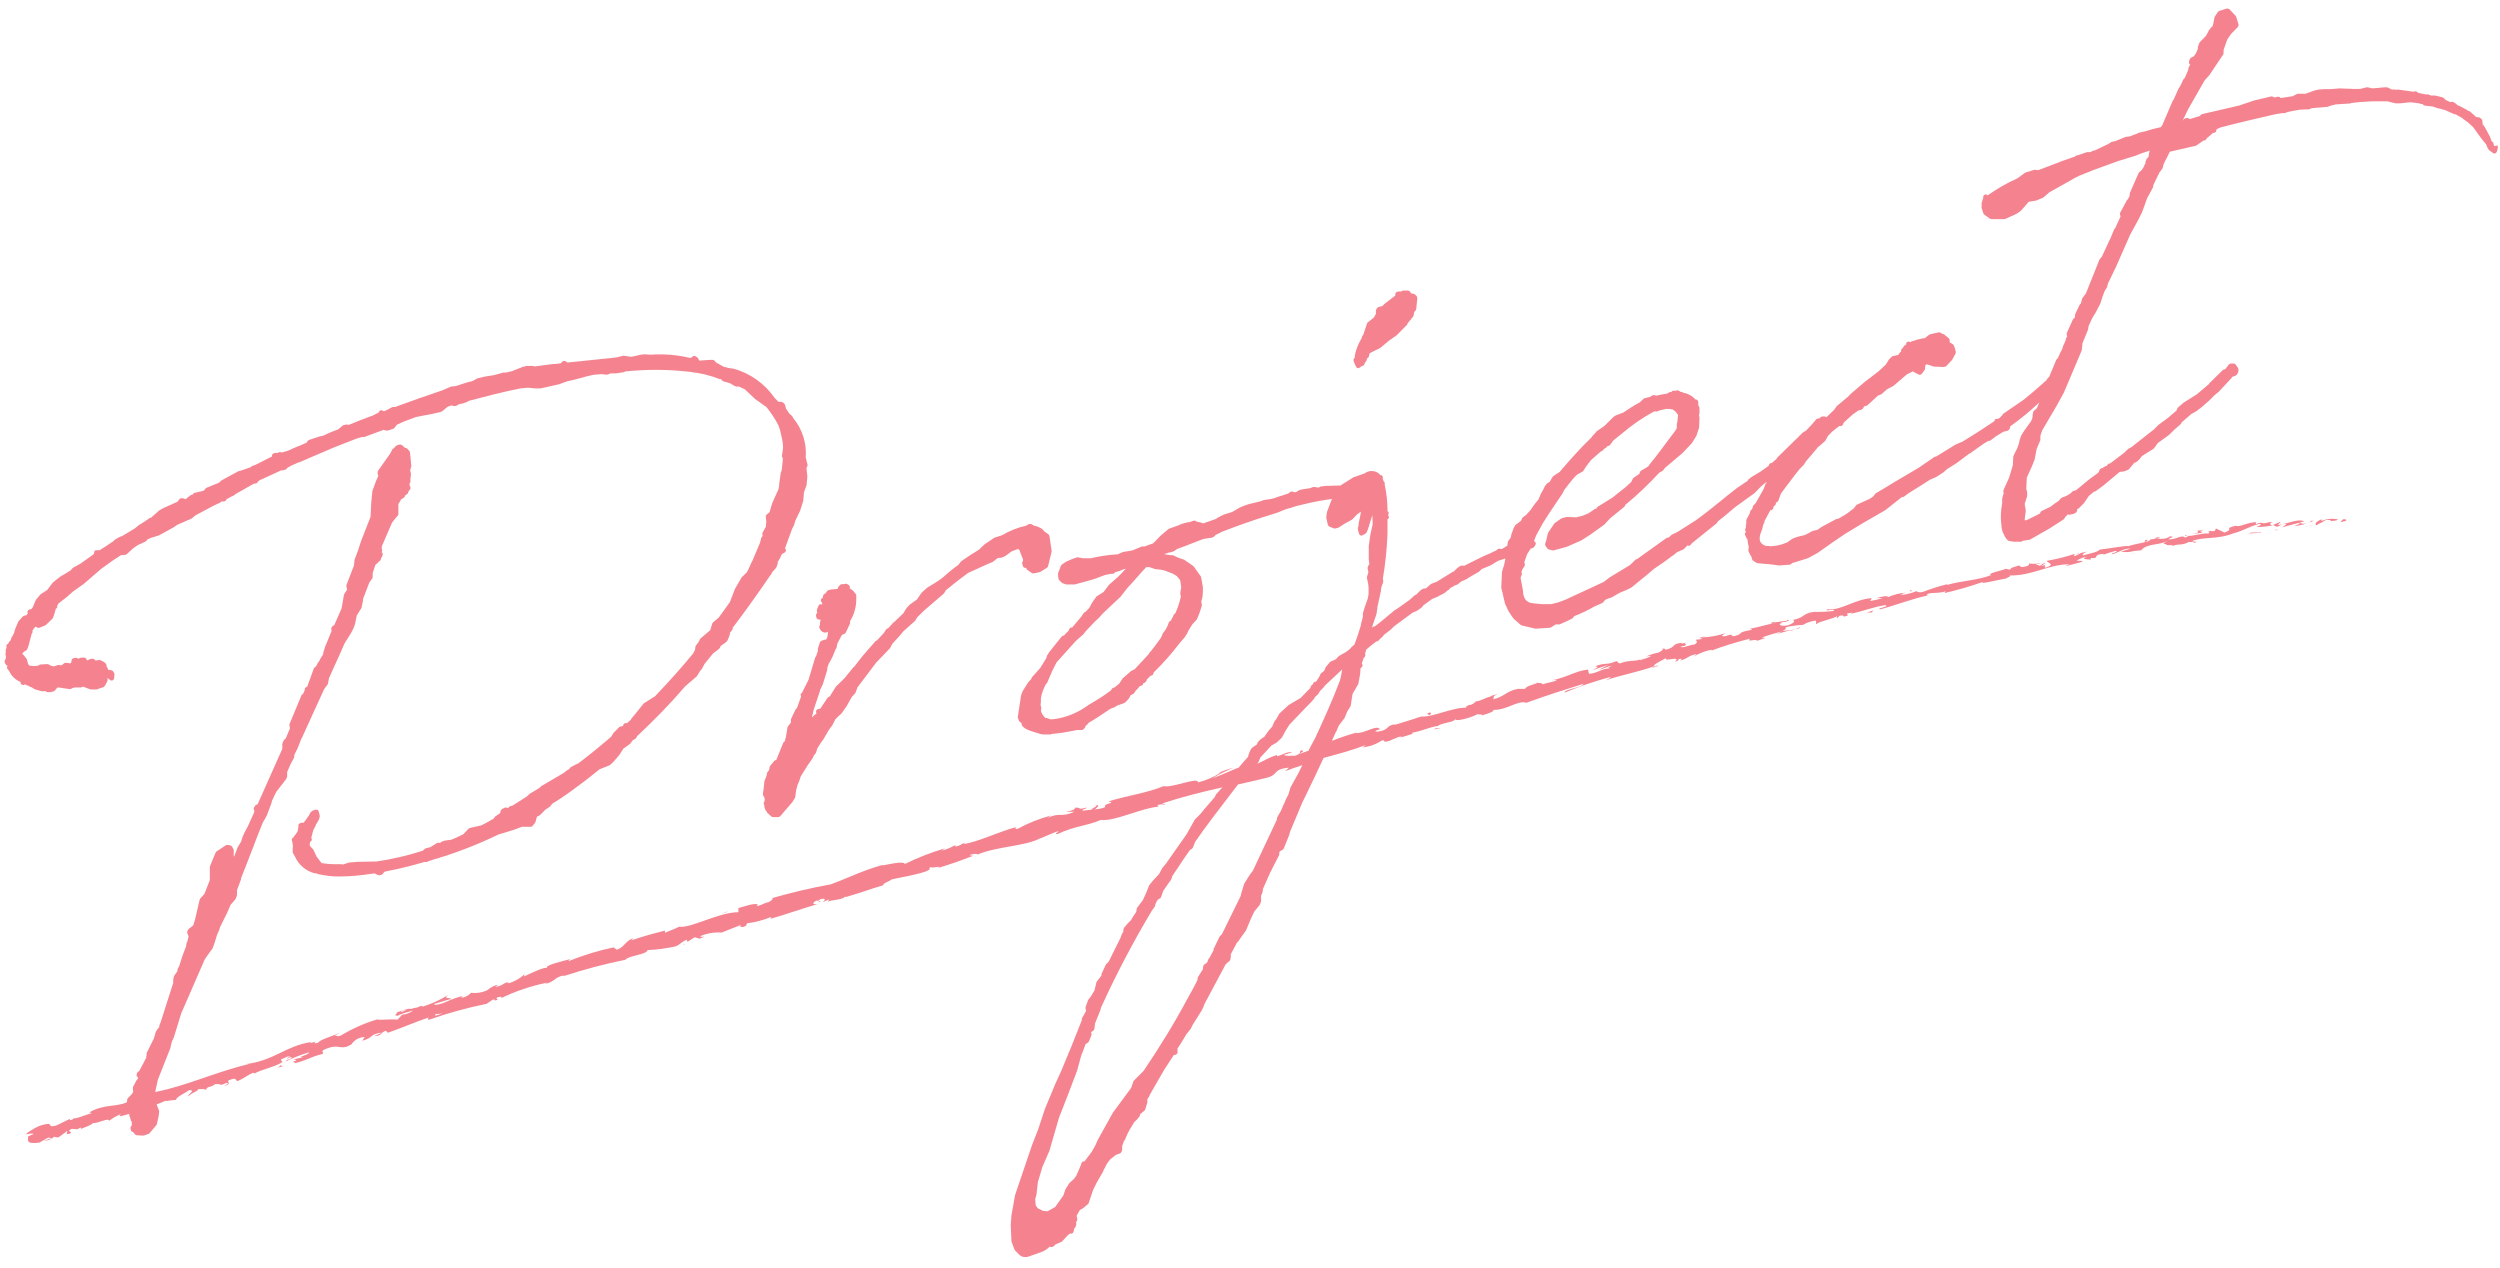 <?xml version="1.0" encoding="UTF-8"?><svg id="b" xmlns="http://www.w3.org/2000/svg" viewBox="0 0 140 71" width="140" height="71"><g id="c"><rect width="140" height="71" style="fill:none;"/><path id="d" d="M1.43,38.36l.19.05s.02.03.04.04c.02.02.05.03.08.02l.18.11s.02.01.03.02l.39.11s.04,0,.07,0h.06s.01-.01.01-.01h.06s.07.06.11.06h.19s.15-.04.15-.04c.03,0,.06-.02.08-.05l.12-.14.02-.03h0s.06.01.09,0l.59.09s.05,0,.08-.01l.12-.06.1-.02h.35s.07-.03.11-.05l.39.15s.04.01.06.01h.32s.03-.01.04-.02l.33-.11s.06-.04.08-.07l.14-.26s.03-.1,0-.14l-.03-.04.13.06.03.03c.05.06.14.07.2.02.03-.02.05-.06.05-.1l.02-.2s0-.06-.02-.09l-.05-.09s-.05-.06-.09-.06l-.14-.03s-.04,0-.06,0c0-.03,0-.06-.02-.08l-.07-.13c.01-.05,0-.11-.04-.14l-.08-.08s-.02-.02-.04-.02l-.18-.09s-.06-.02-.09-.01l-.07.02h-.13s-.05-.06-.05-.06c-.05-.04-.12-.05-.17-.02h0s-.05,0-.07.01l-.12.06h-.07s0-.03,0-.03c-.01-.07-.07-.12-.14-.11h-.16s-.03,0-.05.01l-.12.05h0s-.09-.07-.14-.06l-.12.03c-.05.01-.09.05-.11.11l-.03.15h0s-.04.02-.06.03h0l-.17-.03s-.04,0-.06,0h-.06s-.04.03-.06.04l-.11.09s-.01,0-.02.01l-.12-.02s-.05,0-.07,0l-.24.08h-.02s-.04-.03-.06-.03h-.07s-.09-.06-.09-.06c-.01,0-.03-.01-.04-.02l-.07-.02s-.03,0-.04,0l-.35.02s-.04,0-.06.02l-.09.05-.2.02-.2-.02s-.05,0-.07,0l-.08-.1-.06-.24s-.01-.04-.03-.06l-.18-.22s-.04-.03-.06-.04l.09-.12.11-.06.05-.04s.04-.05.05-.08l.02-.06s.01-.03.02-.04l.19-.72s.05-.06.05-.1v-.1h0l.16-.21.12.06s.08.02.12,0l.33-.14s.03-.02.04-.03l.35-.34s.03-.03.03-.05l.1-.3.05-.19c.06-.03.1-.1.08-.16v-.02s.09-.14.09-.14l.45-.35.34-.3.63-.45.96-.83.67-.48.43-.28.24-.02s.06-.02.09-.04l.36-.33.26-.18.44-.2s.07-.06.08-.1l.18-.09.48-.15.82-.45.2-.14.8-.35s.02-.01.03-.02l.19-.16,1.07-.57.29-.13s.02-.01.03-.02l.07-.06h.15c.06-.01.12-.06.13-.12l.25-.14.15-.07s.02-.01.03-.02l.09-.07,1.02-.58h.06c.05,0,.11-.02.14-.07l.03-.05.09-.07,1.2-.55s.05,0,.08,0l.15-.04s.06-.02.08-.05l.07-.08c.05-.01.1-.03.14-.07l.43-.2s.05-.01.06-.01l1.96-.84,1.23-.48.32-.1h.03s.08.01.11,0l1.08-.4.14.04s.07.01.1,0l.3-.1s.05-.02.06-.04l.11-.14.02-.04.39-.18.7-.26.94-.18.46-.11s.04-.01.06-.03l.3-.25s.07-.03.11-.04c.04-.02.08-.03.11-.04l.14.04s.08,0,.12-.01l.15-.09.27-.06.21-.08s.03-.01.04-.02l.03-.03c.95-.25,1.93-.51,2.9-.7l.42-.04.41.04h.3l1.03-.23.46-.17.41-.09.7-.19.35-.08.45-.04.3.03s.05,0,.07-.01l.15-.06h.28l.47-.07s.05-.02.06-.04c1.17-.12,2.36-.12,3.53.01l.26.03h0s.04.02.06.02l.19.02c.3.05.59.12.87.21l.39.14s.05.01.08,0l.04.06s.05.05.08.06l.38.11.25.15.11.04s.03,0,.05,0h.1l.32.15.57.54.59.42h.02c.28.34.52.7.71,1.08.06.16.11.33.14.49l.06.28c.03.15.05.3.05.46l-.06.44s0,.06.01.09l.04.08-.06.62-.06.19-.09.62s0,.03,0,.05v.05s-.04.19-.04.19l-.35.78-.15.51-.15.11s-.06.08-.06.13l.03.26-.02.3-.19.34s-.02.07-.01.1l.02.08-.06.07s-.03.04-.03.06l-.06.25-.43,1.02-.05.09c-.03.06-.05.12-.08.18-.06.13-.12.27-.18.37l-.29.28-.38.66-.28.73-.62.86-.31.26s-.04.04-.05.07l-.12.38-.54.46s-.03.03-.04.05l-.05.12-.17.23s-.03.05-.03.07l-.02.17-.11.21c-.6.73-1.28,1.5-2.15,2.41-.01,0-.02,0-.03.01l-.57.36s-.02.02-.03.03l-.48.6-.2.24s-.02.04-.02.05l-.22.2s-.08-.02-.12,0c-.04.02-.08.05-.09.1v.05s-.17.04-.17.04c-.03,0-.05.02-.07.04l-.31.32-.13.21c-.74.63-1.33,1.11-1.87,1.51h-.03s-.02.02-.04.02l-.32.17s-.04.03-.05.05l-.03.05-.16.1-.15.12-1.26.74s-.02.02-.03.03l-.07.07-.55.33-.16.15-.83.53h0c-.06-.01-.12.01-.16.06l-.08.07h0s-.01-.01-.02-.02c-.03-.02-.07-.03-.11-.02-.02,0-.04.01-.06.02l-.12.06s-.06.04-.07.08l-.04.11s0,.03,0,.04l-.2.14-.08.05s-.06.06-.07.11l-.07.04c-.22.13-.43.25-.64.35l-.62.14s-.06.02-.09.04l-.29.31-.12.06c-.2.1-.39.19-.55.25l-.35.05s-.02,0-.03,0l-.18.07s-.04.02-.05.04l-.02.02h-.06s-.08-.02-.11,0l-.38.24-.25.06s-.05.02-.07.04l-.07.07-.04.03c-.84.27-1.7.47-2.57.6l-1.08.02-.48.04-.33.11-.17-.02c-.34.01-.69,0-1.03-.06l-.27-.34-.18-.38s-.01-.02-.02-.04l-.16-.17-.04-.09.02-.16.03-.02c.07-.04.09-.13.05-.2,0,0,0-.01-.01-.02l.11-.42.14-.27.03-.08.14-.23s.04-.09.04-.15c.02-.03.02-.07.01-.1l-.05-.21c-.02-.08-.09-.13-.17-.11,0,0,0,0,0,0l-.12.03s-.04.01-.06.03l-.11.09s-.03.04-.04.06l-.03.08c-.1.15-.2.3-.32.44h-.12s-.06.02-.06.02c-.08.02-.13.1-.11.17,0,0,0,0,0,0v.06s-.04.22-.04.22l-.11.18-.1.11-.02.04s0,.02-.01.03c-.03.01-.05.03-.07.05-.03.05-.03.12.01.17h0v.05s0,.06.02.09v.02s0,.04.01.06v.06s-.01.1-.01.1c0,.01,0,.03,0,.04v.19s.02.05.03.07l.09.15c.2.47.61.82,1.1.95.02,0,.04,0,.07,0l.15.05c.39.09.8.14,1.2.13.59,0,1.18-.06,1.77-.15l.18-.02.18.09s.07.02.1.01l.09-.02s.06-.03.08-.05l.09-.12.16-.04c.81-.15,1.53-.35,2.08-.51h.07s.05,0,.08,0l.08-.05c.1-.02.19-.05.29-.09.06-.02.12-.04.18-.05,1.18-.36,2.34-.81,3.45-1.35l.89-.27.42-.16h.49s.09-.01.11-.05l.13-.16s.02-.03.03-.05l.09-.31.11-.05s.03-.02.05-.03l.32-.32.23-.15s.02-.02.03-.03l.11-.14c.68-.41,1.3-.88,1.96-1.38l.69-.55.57-.23s.03-.02.04-.03l.2-.19.32-.38.2-.32.37-.27s.03-.02.04-.04l.13-.18h.01s.03,0,.04-.02l.09-.05s.05-.04.06-.07l.03-.07c.95-.89,1.86-1.82,2.71-2.81l.63-.54s.02-.02.03-.04l.17-.28.08-.08s.02-.02.02-.03l.14-.27.47-.58.35-.27s.03-.03.04-.05l.05-.11.27-.19.08-.08s.02-.03.03-.04l.11-.27.04-.18.11-.13s.03-.05.03-.07v-.06c.66-.86,1.32-1.79,2.09-2.91.05-.05.09-.11.11-.17,0-.02.02-.04.03-.05l.18-.2s.02-.03.03-.04l.08-.21s0-.02,0-.04v-.07c.1-.13.17-.28.23-.43l.16-.09c.07-.04.09-.13.05-.2,0,0,0,0,0,0l-.03-.04.39-1.07.12-.24.06-.22.27-.56.18-.56.04-.48.15-.41s0-.02,0-.04l.04-.43-.05-.49.04-.07s.03-.07.02-.11l-.1-.4c.06-.8-.19-1.6-.71-2.22,0-.03-.02-.05-.03-.07l-.02-.02s-.02-.02-.03-.04l-.11-.09-.21-.3-.04-.19s-.02-.05-.04-.07l-.08-.08s-.07-.04-.11-.04h-.15c-.07-.07-.14-.15-.22-.23-.55-.79-1.35-1.36-2.27-1.62-.19-.02-.38-.06-.57-.11l-.44-.25-.07-.09s-.07-.05-.11-.05h-.14l-.58.04h-.03s-.08-.14-.08-.14c-.01-.02-.03-.04-.05-.05l-.08-.05c-.07-.04-.16-.02-.2.05,0,0,0,0,0,0l-.02.02-.1.02c-.71-.17-1.45-.23-2.18-.18h-.04s-.3-.02-.3-.02l-.22.02-.49.11s-.04,0-.07,0c-.02,0-.04,0-.06,0l-.32-.05s-.04,0-.05,0l-.41.1-2.71.28-.11-.07c-.06-.04-.14-.03-.19.03l-.07.08c-.17.03-.34.05-.51.05l-.97.13-.07-.03s-.03,0-.05,0h-.32s-.24.06-.24.06l-.57.23-.34.08h-.16s-.06.01-.09.03l-.45.12-.51.08-.37.09s-.03,0-.04.01l-.27.15c-.31.07-.64.18-.93.28l-.22.02s-.03,0-.05.01l-.49.21c-.85.29-1.73.59-2.64.93h-.07s-.06,0-.09.01l-.32.17s-.1.05-.15.06l-.03-.02s-.07-.04-.11-.04c-.04,0-.08.02-.1.05l-.09.12h-.04s-.03.02-.04.02l-.21.11c-.45.16-.91.34-1.34.52l-.09-.02s-.08,0-.11.02h-.02s-.09.01-.12.04l-.25.21c-.28.1-.55.21-.82.35l-.23.05-.6.2s-.07.05-.09.09l-.02.05c-.16.08-.32.14-.47.2-.19.08-.38.16-.54.24l-.38.12-.06-.02s-.09-.01-.13.01l-.07.04s-.07-.02-.1-.01l-.09.02c-.06.01-.11.07-.11.14v.04l-.97.49-.09.02s-.04.02-.06.03l-.09.07-.53.18-.15.04-.94.51s-.02.02-.03.03l-.07.07-.03.02s-.1.06-.16.07l-.56.23s-.05.03-.07.06l-.04.07s-.04.02-.06.03c-.02,0-.04.02-.06.02l-.43.1s-.08.04-.1.09l-.07.02s-.04.01-.06.03l-.28.22s-.04-.03-.07-.04l-.07-.02s-.04,0-.07,0h-.06s-.06.04-.08.07l-.1.13-.74.33-.26.14-.42.37-.05.05h-.03s-.05.01-.07.03l-.27.19-.34.21s-.04.03-.05.05l-.17.13-.71.43s-.06,0-.09.02l-.29.16s-.04.03-.05.05l-.02.03s-.04.02-.05.04c-.02,0-.04.02-.06.03l-.17.12s-.07.03-.09.06l-.42.27h-.15s-.08,0-.11.02c-.03.02-.05.06-.05.1v.06s-.05.06-.05.06l-.71.51-.4.22s-.03.02-.04.03l-.14.15-.54.32-.25.19-.19.16-.31.41-.37.24s-.02.02-.03.03l-.23.28s-.02.02-.02.04l-.16.38-.08.1-.1.02c-.08.02-.13.1-.11.17,0,.01,0,.03.02.04h0l-.08.11-.13.03s-.05.02-.07.04l-.23.25s-.02.03-.03.04l-.21.51s0,.04,0,.06l-.11.24s-.05.05-.06.08l-.04.14-.02.03s-.06.04-.07.08l-.06.1h0s-.03.01-.04.02c-.05.04-.07.1-.05.16,0,.01,0,.02.01.03l-.05.13s0,.06,0,.08v.05s-.01.07-.01.07c-.01.03-.01.06,0,.08l.02.09v.04s-.01.05,0,.07l-.06.1s-.03.11,0,.15l.09.15H.43c-.05.07-.05.15,0,.21l.08.09c.12.28.35.5.64.62v.03c0,.08.07.14.15.14.02,0,.04,0,.05-.01l.09-.04Z" style="fill:#f4838f;"/><path id="e" d="M44.85,38.83s-.02.07-.01.1l.02.08-.23.64-.06.06s-.02.02-.03.04l-.24.51s-.01.03-.01.05v.16s-.16.2-.16.2c-.01.02-.02.04-.03.06l-.08.49-.07.29-.03.02s-.05.04-.06.07l-.38.94-.03.03h-.02s-.06.02-.08.05l-.23.28s-.04.08-.03.12v.02l-.04.11-.08.1s-.04.08-.03.12v.03s-.14.37-.14.37c0,.01,0,.03,0,.04l-.04.39-.04.24s0,.06.01.09l.06.12s.02.03.03.04v.17l-.03.04s-.03.07-.02.11l.03.09c0,.14.05.27.15.37,0,.03.02.05.04.07l.2.18s.06.04.1.04h.29s.08-.02.11-.05l.68-.79.14-.23s.02-.03.02-.05l.06-.42.08-.29.09-.2.08-.25.4-.64.26-.37.08-.17.09-.11s.02-.03.03-.05l.07-.23.22-.35.11-.14.32-.55.2-.27s.02-.03.02-.05l.14-.27.2-.2.11-.09s.02-.02.03-.03l.3-.43.28-.5.18-.2s.02-.03.03-.04l.11-.3,1.05-1.39.76-.79s.02-.02.02-.03l.13-.24.38-.41.22-.27.64-.57s.02-.02.03-.03l.12-.2.39-.38,1.08-.93s.02-.02.03-.03l.1-.17.15-.12c.16-.13.6-.49,1.1-.85l1.17-.53.18-.07s.02-.01.03-.02l.27-.21.21-.02s.03,0,.04-.01l.17-.08.37-.27.35-.13.07.05.21.54v.07s-.06.09-.05.14l.04.15c.01.05.06.1.11.11.03,0,.05,0,.08,0v.04s.04.06.07.08l.24.17s.08.03.12.02l.34-.08s.03,0,.04-.02l.34-.21s.06-.05.07-.09l.2-.82s0-.04,0-.05l-.12-.82s-.03-.08-.06-.1l-.24-.17c-.03-.06-.08-.11-.13-.14-.14-.09-.29-.15-.45-.18l-.13-.08s-.1-.03-.15,0l-.15.09c-.48.1-.94.29-1.36.54l-.39.12s-.03.01-.04.02l-.52.35-.25.23-.06.07-.5.31-.5.34s-.02.02-.03.03l-.14.18c-.31.22-.6.46-.89.72l-.24.18-.62.38-.32.29-.25.37-.42.3-.17.19-.17.28-.5.48s-.06.03-.08.06l-.25.28-.09.05s-.04.03-.06.05l-.1.17-.4.43s-.06.02-.08.04l-.73.84-.46.59s-.05.03-.07.06l-.46.57-.5.49-.35.56h-.03s-.07.04-.09.07l-.4.6-.13.03c-.06.01-.1.06-.11.12,0,.04,0,.09.03.12l-.04.03s-.02.02-.03.03c-.01,0-.03.01-.04.02l-.15.15.09-.42.35-1.04.02-.1.14-.28.25-.8.02-.18.08-.22h0s.04-.04.05-.07c.11-.19.2-.39.28-.6l.04-.11s.06-.06.06-.1l.04-.22.26-.49.13-.05s.06-.04.08-.07l.24-.51s.02-.09,0-.13c.25-.4.37-.87.35-1.34v-.08c.01-.05-.01-.11-.06-.14h0c-.07-.12-.18-.22-.31-.28.03-.07.01-.15-.05-.19l-.08-.05s-.07-.03-.11-.02l-.06.02h-.13s-.09.02-.11.05l-.1.12s-.04.06-.03.1l-.37.03-.15.04s-.07.03-.09.07l-.06.1h0s-.04.01-.06.03l-.05.04s-.06.09-.05.14v.04s-.03.02-.03.02c-.06.03-.09.08-.08.15,0,.04.03.08.06.1,0,.01,0,.02,0,.03l.02.08h-.04c-.07-.04-.15,0-.18.08l-.08.21s-.01.08,0,.12l.02.04h0s-.05.08-.05.08c-.02.03-.03.07-.02.11l.02.09c.01.06.06.1.12.11l.12.02-.04.14v.1s-.01.03,0,.04h0l-.02.03s-.03.07-.02.11c.03.14.13.26.28.29.07.01.14,0,.2-.05v.11s-.03.21-.03.21l-.07.13s-.06,0-.09,0l-.18.07s-.07.05-.08.09l-.11.35s0,.05,0,.08v.05s-.1.29-.1.29l-.05.08s-.02.04-.02.06l-.35,1.17-.38.76Z" style="fill:#f4838f;"/><path id="f" d="M75.81,20.25l.13.29s.06.08.11.08h.02s.07-.02.1-.05l.05-.05.08-.02s.08-.05.1-.09l.03-.08.1-.15s.02-.05.02-.07v-.04l.04-.02s.07-.05.07-.1l.04-.17.6-.3.48-.4.44-.31.58-.59s.03-.05.03-.08l.3-.36s.03-.04.03-.07l.04-.2.08-.09s.03-.05.03-.08l.06-.6s-.01-.09-.04-.12l-.08-.08s-.04-.03-.07-.04l-.14-.03h-.02l-.05-.09s-.07-.07-.12-.07h-.26s-.05,0-.07.02l-.08.04s-.06-.02-.1-.01l-.09.02c-.08.02-.12.09-.11.17v.04s-.6.46-.6.46l-.13.13-.2.05s-.07.03-.09.06l-.05.08s-.02.06-.02.09v.16s-.02.04-.02.04c-.01.01-.02.03-.03.04l-.05.11-.36.29s-.04.04-.04.07l-.15.45s-.02.06-.03.09c0,.02,0,.04-.09.17,0,.01-.01.03-.02.04v.05c-.19.3-.32.63-.39.97,0,.04,0,.09,0,.13-.07.04-.09.12-.06.19" style="fill:#f4838f;"/><path id="g" d="M139.66,8.18c0-.06-.01-.11-.03-.16,0-.04-.03-.07-.07-.09l-.03-.02-.09-.25-.29-.54-.12-.16-.02-.21s-.03-.08-.07-.11l-.07-.05s-.04-.02-.06-.02l-.16-.02h0s-.02-.03-.03-.04l-.29-.26s-.05-.03-.08-.04h-.04s-.03-.04-.05-.05c-.06-.03-.12-.06-.19-.1-.12-.07-.24-.13-.37-.18l-.02-.03s-.02-.02-.03-.03l-.15-.1s-.07-.03-.11-.02l-.07.02-.26-.12-.11-.11s-.04-.03-.07-.04l-.41-.1s-.03,0-.04,0h-.19s-.16-.06-.16-.06c-.03-.01-.06-.01-.08,0h-.03s-.42-.08-.42-.08c-.01-.01-.03-.02-.05-.03h-.01s-.06-.06-.1-.07c-.04,0-.08,0-.11.03h0l-.78-.11h-.01s-.11-.04-.15,0c-.1-.02-.2-.02-.31-.02l-.19-.1s-.04-.02-.06-.02h-.15l-.68.06-.25-.06s-.04,0-.07,0l-.37.09h-.34s-.82-.03-.82-.03l-.46.04h-.41s-.3.03-.3.03l-.23.05-.49.18h-.43s-.04.01-.06.02l-.24.12-.67.1c-.03-.06-.1-.09-.16-.07l-.19.04-.06-.04s-.07-.03-.11-.02l-.94.22-.86.29-2.07.48c-.05.01-.09.05-.11.1l-.58.18-.06-.04s-.07-.03-.11-.02l-.09.02s-.06.02-.08.05l-.07.09.33-.68.91-1.59.27-.3.77-1.15s.03-.06.02-.09v-.16s.21-.6.21-.6l.22-.31.37-.38s.05-.09.04-.14l-.13-.42s-.02-.04-.03-.06l-.35-.37s-.1-.06-.15-.04l-.42.13s-.06.03-.08.06l-.17.26s-.02.03-.02.05l-.07.36h0s-.02.05-.02.05c-.01.03-.02.06-.02.09l-.03.02s-.02.02-.04.03l-.12.15-.17.32-.35.36s-.02.03-.03.05l-.08.21s0,.02,0,.04v.08s-.09.21-.09.21l-.13.2h0s-.03.02-.04.02l-.12.06s-.06.04-.07.08l-.04.11s-.01.06,0,.08v.06s.04.05.06.06l-.08.14s-.03.07-.02.11v.02l-.2.47-.06.06s-.02.02-.03.04l-.14.31-.13.21-.25.56-.08.13-.56,1.31-.09.14-.43.1h-.01l-.42.13-.4.09s-.06.03-.08.05c-.14.04-.27.09-.4.15l-.2.02s-.04,0-.06.02l-.55.22-.19.04s-.03.01-.05.02l-.15.1-.73.35-.15.04s-.06.03-.08.05l-.1.02h-.08s-.04,0-.06,0l-.53.18h-.06s-.07.04-.09.07l-.78.27s-.04.02-.06.03l-1.21.46-.17-.02s-.04,0-.05,0l-.49.15s-.03.01-.04.02l-.42.31c-.59.26-1.14.58-1.66.95h0c-.05-.06-.14-.07-.2-.02-.04.04-.06.09-.05.15v.03c-.03.06-.05.12-.06.19-.02.02-.02.05-.03.08v.23s-.01.04,0,.05l.1.3s.03.05.05.07l.31.22s.06.03.09.03h.74s.04-.01.06-.02l.61-.28.22-.15s.02-.02.03-.03l.43-.49.42-.07.36-.15s.03-.01.04-.02l.33-.29,1.46-.82.22-.11.77-.31,1.43-.52.92-.28.35-.14.48-.16-.02.05s-.01.03-.01.04l-.04.22s0,.03,0,.05l-.05.05s-.04.04-.06.06l-.06.15s-.02.06,0,.09h0l-.06.1s-.02.04-.02.07l-.13.21-.14.12s-.03.03-.04.05l-.49,1.12s-.01.04-.01.06v.1l-.09.17-.06.07s-.02.02-.02.03l-.36.67s-.02.07-.01.1l.03.11-.3.66s-.05.04-.06.07l-.06.14c-.07.19-.15.38-.24.55l-.38.82-.13.16s-.02.02-.02.04l-.75,1.87-.2.27s-.02.03-.02.05l-.06.24-.05.05s-.02.02-.03.04l-.24.51s-.01.04-.01.07v.11l-.08.07s-.03.03-.04.05l-.34.76s-.02.06,0,.09l.02.1-.06.1s-.03.07-.02.11h0s-.16.36-.16.36l-.02.09s-.03.08-.05.11c-.02.04-.04.07-.06.11l-.15.33-.06.06s-.02.03-.03.04l-.4.96-.04.03s-.04.03-.05.05l-.06.1-.35.31c-.32.28-.63.55-.92.78l-1.15.79s-.05.05-.06.09l-.13.13s-.06.05-.09.06h-.03s-.1,0-.14.03c-.03.03-.04.06-.04.1l-.74.49c-.27.18-.55.35-.81.51l-.24.15-.38.16-1.09.67-.07.02s-.03.01-.05.02l-.86.59c-.25.15-.5.3-.76.45-.36.21-.72.42-1.1.66l-.54.32s-.03.02-.04.04l-.11.14-.19.13-.7.32s-.04.03-.06.04l-.14.18-.41.31-.44.26-.1.02s-.02,0-.04.01l-.78.42-.27.18-.26.06-.43.23-.42.1-.27.1-.35.24h-.03c-.28.12-.58.18-.89.19h0s-.04-.02-.06-.02h-.17s-.15-.06-.15-.06l-.09-.08c-.08-.07-.15-.2-.08-.5l.12-.33.06-.25.04-.06s.03-.07.02-.11h0s.33-.61.33-.61h.06c.06-.03.1-.08.11-.14v-.05l.1-.09s.04-.06.04-.1v-.04l.06-.03s.07-.05.08-.09l.14-.39.18-.24.04-.06c.1-.12.19-.26.29-.38.18-.24.36-.48.55-.71l.23-.23.1-.17.57-.67s.06-.06.07-.1l.25-.21.19-.17s.02-.02.03-.04l.13-.24.25-.26.4-.31c.07.03.16,0,.19-.07,0,0,0,0,0,0l.05-.12.5-.45.31-.22.16-.04s.07-.03.09-.06l.09-.14.1-.02s.05-.02.07-.03l.6-.55.18-.07s.03-.01.04-.03l.28-.25.36-.19.76-.65.34-.17s.03.04.05.05l.26.13c.06.03.14.02.18-.04l.15-.2s.03-.05.03-.07l.02-.22.08-.04.4.13s.03,0,.04,0l.46.02s.03,0,.04,0l.09-.02s.05-.02.07-.04l.31-.33s.02-.02.02-.03l.18-.33s.02-.07.01-.1l-.04-.18-.07-.18s-.03-.05-.06-.07l-.17-.1v-.15s-.04-.08-.07-.1l-.17-.13c-.04-.06-.1-.09-.17-.09l-.08-.06s-.08-.04-.12-.03l-.49.11s-.04.02-.06.03l-.23.19s-.05,0-.08,0l-.39.09-.19.07h-.06s-.03.02-.04.03l-.05.03s-.08-.04-.13-.03c-.05.01-.09.05-.11.11v.06s-.09.05-.09.05c-.02.01-.03.03-.04.04l-.02.04s-.01.03-.02.04l-.04.03s-.06.06-.07.11v.08s-.04.03-.04.03c-.02.01-.03.03-.05.05l-.06.1-.31.07s-.05.02-.07.04l-.15.15-.18.29-.4.37-.78.6-.74.63-.2.2-.62.52-.16.22-.43.41s-.05-.05-.09-.05h-.13s-.08.02-.11.05l-.05.06s-.03,0-.04,0c-.08,0-.15.04-.19.11-.17.21-.35.4-.54.59l-.12.06s-.03.02-.04.03l-1.43,1.4s-.03.04-.04.07l-.27.24h-.06c-.06.03-.11.09-.11.15l-.45.32-.53.32-.16.13s-.04.05-.05.08l-.58.39c-.4.31-.7.55-.98.78-.4.32-.77.63-1.34,1.04l-1.04.66-.26.12s-.03.02-.04.02l-.16.15-.09.02s-.04.01-.05.02l-1.65,1.18h-.03s-.04.02-.06.04l-.3.29-1.12.68-.36.27-2.13.99-.43.16-.37.09h-.54c-.67-.06-.69-.07-.81-.17-.03-.02-.05-.04-.08-.06-.09-.13-.15-.29-.15-.45,0-.02,0-.04,0-.06l-.14-.74.07-.18s.01-.06,0-.08l-.02-.07h0l.05-.13.12-.19s.03-.07.02-.11l-.03-.11.15-.43.2-.32.11-.04s.07-.03.09-.06l.07-.11s.03-.08.02-.12c-.01-.04-.04-.07-.08-.09h-.02s.12-.32.12-.32l.39-.71.33-.52.76-1.13.1-.2c.07-.09.14-.17.2-.26.15-.19.29-.37.44-.52l.09-.08.29-.16s.04-.03.05-.05l.16-.25.26-.34.57-.5h.03s.07-.04.09-.07l.03-.05.14-.09s.05-.05.06-.08h.03s.09-.02.11-.05l.13-.17.06-.09.51-.41c.55-.47,1.15-.88,1.78-1.22h.1s.04,0,.06,0l.19-.07.32-.07h.19s.2.04.2.04l.15.12.13.18-.04.4-.03.09s0,.03,0,.04v.2s-.07.13-.07.13l-1.11,1.48-.34.42-.08.12-.4.24s-.06.05-.07.09l-.02.08-.32.22s-.04.03-.05.05l-.1.2-.32.29-.73.58-.82.51s-.05.04-.06.07v.03s-.06.01-.06.01c-.02,0-.03.01-.05.02l-.34.23-.33.14-.36.09-.49-.02s-.03,0-.04,0l-.25.06s-.03.01-.05.02l-.36.25s-.03.02-.04.04l-.34.5s-.02.03-.02.05l-.11.46-.04.11s-.01.09.02.13l.1.14s.05.05.08.06l.21.05s.04,0,.07,0l.73-.2.82-.36.54-.35.75-.54.32-.35.79-.64s.04-.05.05-.08v-.02c.68-.56,1.32-1.17,1.91-1.81l.18-.1s.03-.02.04-.04l.11-.14.96-.81.54-.57.25-.41.15-.46s0-.03,0-.04l.02-.49s0-.03,0-.04l-.03-.14.03-.07s0-.03,0-.04v-.23s0-.05,0-.07l-.05-.08-.02-.1s.01-.07,0-.1c.01-.08-.04-.16-.12-.17,0,0,0,0-.01,0h-.03c-.11-.13-.25-.23-.4-.29l-.04-.02s-.03-.01-.04-.02l-.2-.05s-.09-.06-.14-.05h-.03s-.02-.03-.04-.04c-.04-.03-.1-.05-.15-.04-.01,0-.03.01-.04.02h-.11c-.05-.02-.11.01-.14.06h-.01s-.01.01-.01.01c-.04,0-.08,0-.11.02l-.09.05s-.02.01-.03.02c-.21.03-.42.07-.62.12l-.07-.03s-.09-.01-.13.01l-.15.09-.29.07s-.05.02-.06.03l-.21.2c-.32.17-.63.37-.92.57l-.44.17-.11.07-.51.51h-.01s-.02.02-.02.02l-.39.27-.28.31-.04.06c-.6.57-1.15,1.2-1.68,1.81l-.08.1-.36.24s-.03.03-.04.04l-.13.21-.02.06-.13.08s-.02.02-.04.03l-.12.15-.1.21-.11.18-.14.34-.22.27-.23.33-.24.27-.19.14s-.03.03-.04.05l-.07.15-.28.21s-.03.02-.04.04l-.08.14-.13.35-.04.2-.13.17s-.02.04-.03.07l-.03.21-.23.14-.1.05-.09-.02c-.05-.01-.1,0-.14.04l-.08.07s-.08.02-.11.04l-.22.11c-.33.13-.7.32-1.16.55l-.24.12s-.04.02-.05.03l-.08-.02s-.07,0-.1.01l-.11.06s-.02.01-.03.02l-.19.17s-.02.02-.03.03l-.02.03s-.05.03-.08.04c-.02,0-.03,0-.04.02l-.89.55-.12.03-.15.07s-.03.01-.04.02l-.22.2-.04.03h-.05s-.06,0-.08.01l-.12.06s-.03.02-.04.03l-.26.26h-.02s-.04.02-.06.03l-.29.26-.66.47-.19.12-.76.63-.28.22-.08.05h-.06s-.06.04-.08.07h0l.26-.76.04-.25.02-.18.17-.78.02-.07s0-.04,0-.06l.03-.19.1-.28s0-.05,0-.08l-.02-.1c.14-.83.23-1.68.26-2.52v-.81s.06-.04.07-.06c.02-.04.01-.09-.01-.13l-.03-.05s.03-.06.04-.09c0-.05-.03-.1-.07-.13,0-.5-.05-1-.16-1.49,0-.01,0-.02.01-.03,0-.05-.01-.11-.06-.14-.02-.05-.04-.11-.06-.16.03-.07,0-.16-.07-.19,0,0-.02,0-.03,0h-.02c-.22-.27-.62-.31-.89-.1l-.63.22-.73.46c-.17,0-.39,0-.67.02h-.15l-.25.03s-.04,0-.05.01l-.08.05h-.06s-.17-.03-.17-.03c-.03,0-.06,0-.09,0l-.19.07-.35.05-.22.05s-.03,0-.04.02l-.15.09-.1.02-.03-.02s-.07-.03-.11-.02h-.06s-.04.03-.06.04l-.11.08c-.1.02-.2.05-.29.09-.08.02-.15.05-.26.08-.12.05-.25.09-.38.12l-.41.06-.22.08-.63.15-.31.11-.19.08-.43.25-.48.15-.35.18s-.04.03-.05.05l-.74.26c-.11-.05-.22-.08-.34-.09l-.08-.05s-.09-.03-.13-.01l-.19.07c-.23.03-.45.09-.65.19l-.51.18s-.04.02-.05.03l-.44.37-.24.25c-.06.06-.12.13-.18.18l-.48.17h-.07s-.05,0-.07,0l-.53.22-.53.09-.3.13c-.5.03-1,.1-1.49.22h-.46s-.27-.05-.27-.05c-.02,0-.04,0-.06,0l-.31.11-.31.14-.22.15s-.04.04-.06.07l-.16.43s-.01.04,0,.06l.02.22s.02.06.04.09l.13.13s.03.03.05.04l.21.08s.03,0,.05,0h.39s.03,0,.04,0l.73-.2c.25-.06.49-.14.73-.24.08-.03.15-.06.21-.08l.35-.08h.08c.05.01.11-.01.14-.06l.04-.03c.17-.04.33-.1.49-.17l.09-.02-.11.12c-.11.12-.22.24-.34.35l-.48.42-.31.41-.38.24s-.03.02-.04.04l-.23.33-.15.28-.21.22-.07.04s-.04.03-.05.05l-.11.17-.52.62s-.03,0-.05,0c-.05,0-.09.04-.11.09l-.03.08-.21.21-.02.04-.11.05s-.04.02-.06.04l-.71.89-.11.18-.04.14-.34.55-.44.49s-.02.03-.03.04l-.03.08-.18.2-.3.48-.09.24-.18,1.18s0,.05,0,.08l.07.18s.05.07.09.08c0,0,.02,0,.03,0l.03.13c.08.21.43.33.84.45.08.02.15.04.18.06.01,0,.02,0,.04.01.1.02.2.02.31.02.07,0,.15,0,.24,0,.02,0,.04-.01.06-.03.01,0,.03,0,.04,0l.58-.07.6-.11.2-.04h.21s.06,0,.08,0l.08-.05s.04-.04.06-.06l.07-.14.05-.03s.02-.02.03-.03l.08-.1c.29-.16.57-.35.87-.55.11-.08.22-.15.34-.23l.24-.09s.03-.01.04-.02l.09-.07.33-.11.12-.06s.03-.02.04-.03l.18-.2s.02-.02.02-.03l.07-.14.16-.09s.04-.03.05-.05l.09-.14s.03-.02.05-.04l.17-.2.08-.02s.07-.03.09-.06c.02-.03.02-.06.02-.09h.05s.07-.04.09-.07l.05-.08s.01-.03.01-.05l.22-.22h.05c.07-.03.12-.1.11-.17.53-.51,1.02-1.07,1.47-1.66l.27-.31.13-.2.08-.17.22-.36.23-.25s.02-.03.03-.04l.15-.37.12-.38c0-.06,0-.12-.02-.18,0-.02-.01-.04-.01-.05l.07-.27h0c.02-.19.03-.37.02-.55l-.1-.56s-.02-.05-.04-.07l-.38-.53s-.02-.02-.04-.03l-.46-.32s-.02-.01-.03-.02l-.27-.09-.17-.07-.14-.07s-.07-.03-.11-.02h-.03s-.03,0-.03,0c-.11-.02-.24-.04-.37-.06l.24-.08.25-.06s.03-.01.05-.02l.19-.13c.31-.11.59-.22.87-.33.21-.08.42-.16.6-.23l.5-.08s.06-.02.08-.04l.11-.11.27-.13.04-.03c.84-.32,1.77-.67,3.1-1.07.12-.04.21-.08.3-.12.15-.07.31-.12.48-.16l.35-.11.46-.11c.5-.12,1.01-.22,1.52-.28l-.04.06-.25.67-.04.27s0,.03,0,.05l.09.4s.04.08.09.1l.25.1s.06.01.09,0l.15-.04s.03,0,.04-.02l.39-.25.32-.17s.02-.02.04-.03l.27-.28.21-.15-.02.14-.05.26c-.04.13-.06.27-.07.41v.02l-.03.07s-.01.06,0,.08l.06.25s.04.08.08.1c.04.02.09.01.13-.01l.17-.1s.05-.04.06-.07l.08-.21s0-.03.01-.05c0,0,.01-.02.02-.03.01-.03.02-.06.02-.09l.18-.57.02.5-.13.59-.09.63v.73l.03.27v.03s-.04.04-.05.06l-.04.11s0,.06,0,.08l.04.18-.08.28s0,.05,0,.07l.07.32.02.21v.35s-.04.24-.04.24l-.2.57-.08.28v.2s-.11.41-.11.41c0,.02,0,.04,0,.05-.1.36-.23.73-.36,1.08-.1.08-.2.17-.28.27l-.18.14-.32.18-.14.1s-.02.02-.03.03l-.08.1-.29.13s-.03.02-.05.03l-.24.29s-.02.02-.02.04l-.07.17-.16.12s-.03.03-.04.05l-.08.17-.16.25-.07.02c-.06.01-.11.07-.11.13,0,0-.01,0-.02.01l-.05.04s-.03.03-.04.05l-.05.12-.53.55-.68.4-.51.47s-.02.02-.02.03l-.16.29-.09.11s-.02.02-.02.04l-.12.27-.2.23-.2.28-.03.05-.22.15-.13.13s-.02.03-.03.05l-.05.11-.25.17s-.03.03-.04.04l-.08.13-.1.25s0,.03-.01.04v.05c-.19.2-.36.41-.54.62h-.02c-.27.1-.94.41-1.43.59.37-.23.76-.42,1.17-.59-.37.09-.73.22-1.06.39.11-.06.23-.11.36-.13-.4.26-.83.45-1.29.56.01-.33-1.46.33-1.93.21-.94.39-1.95.51-3.08.85.47.12-.33.1-.19.32-.12.06-.25.09-.39.11h.06-.06l-.84.09c-.21-.02.24-.12.2-.17-.59.15-.27-.03-.68.01.1.06-.17.18-.51.24l.5-.02c-.78.36-.76,0-1.54.36l.24-.15c-.66.18-1.3.43-1.9.76-.08,0-.2-.04-.02-.12-1.01.26-2.17.85-2.98.96l.06-.08c-.18.07-.29.21-.54.22,0-.03.06-.08-.03-.06-.23.13-.47.23-.72.29l.19-.13c-.78.23-1.53.52-2.26.88-.05-.18-.83,0-1.23.08v-.03c-1.14.31-1.88.71-2.92,1.09-1.12.2-2.23.47-3.32.78.17-.02.01.14-.17.22-.26.04-.65.32-.65.15l.09-.02c-.23-.1-.73.09-1.12.2v.23c-1.12,0-2.67.92-3.32.81-.23.13-.54.22-.78.34l-.02-.12c-.7.18-1.05.27-1.89.55l.15-.13c-.48.14-.51.51-.95.65l-.18-.13c-.86.18-1.7.44-2.52.77,0-.03.02-.08.15-.13-.4.12-1.56.35-1.35.54-.06-.15-.87.25-1.3.45l.04-.13c-.25.23-.54.4-.86.5-.13.02-.14-.05.04-.08-.44.07-.3.2-.83.3l.17-.13c-.23.04-.43.15-.6.3-.29.14-.61.19-.92.15-.13.15-.32.25-.52.28-.05-.03.04-.08.08-.1-.75.15-1.04.46-1.57.5-.02-.03-.06-.04-.1-.04.58-.18,1.04-.31,1-.29-.03-.1-.5.02-.17-.23-.44.28-.91.49-1.41.65-.02,0-.05,0-.07-.02l.04-.03c-.1.02-.19.05-.28.1-.13.02-.26.05-.38.09-.08-.07-.55.12-.78.19.05.1-.26.18.06.18-.04,0,.04-.03.19-.08.03-.01.07-.03.1-.04h-.01s.58-.17.58-.17c-.18.14-.39.22-.62.24-.1.11-.2.22-.27.28-.36-.06-1,.05-1.12-.02-.71.21-1.4.52-2.04.9-.19.09-.25.01-.34,0,.1-.04.2-.09.3-.15-.39.18-1.18.39-1.24.57-.53.09.24-.22-.45.02l.08-.07c-1.44.2-2.11,1.07-3.72,1.24.11-.01.17-.02.2,0-1.75.4-3.48,1.22-5.23,1.56l.15-.69.7-1.77.07-.32.13-.3.41-1.33,1.32-3.03.27-.38.15-.2s.01-.02.02-.04l.12-.33.12-.4.13-.3.05-.16.4-.81h0s.18-.42.18-.42l.27-.31s.02-.02.02-.04l.06-.15s.01-.04.01-.06v-.26l.23-.62s0-.04,0-.06c.2-.49.41-1.04.61-1.56s.41-1.08.61-1.56l.12-.2.12-.23.26-.71s0-.04,0-.05l.25-.52.55-.71s.02-.02.02-.04l.04-.11s0-.03,0-.04v-.21s.2-.46.2-.46l.18-.33s.02-.04.02-.07v-.1l.19-.38.21-.54.02-.02s.04-.07.05-.11l1.2-2.63.2-.27s.02-.04.02-.06l.05-.28c.1-.22.2-.44.3-.67.17-.38.36-.77.51-1.14l.08-.17.34-.54.14-.27.09-.24.1-.49.25-.4s.02-.03.02-.05l.08-.39v-.08s.35-.92.35-.92l.16-.22s.03-.05.03-.08v-.23s.01-.02.01-.03l.14-.43s.03-.02.04-.04l.02-.02h0s.07-.03.09-.07l.04-.06h0c.05-.01.09-.05.11-.1l.03-.11s.05-.05.06-.09l.02-.07c.01-.06,0-.12-.06-.15l.02-.03s.03-.1,0-.14l-.02-.03h0l.02-.15.57-1.32.32-.39s.04-.06.03-.1v-.32s0-.22,0-.22l.11-.17.03-.08s.03-.01.04-.02l.14-.1s.04-.04.05-.07l.03-.07h.03s.08-.05.1-.09l.07-.17h.02c.05-.05.07-.12.05-.18,0-.02-.02-.04-.03-.06l-.02-.1.05-.12s.02-.08,0-.12c0,0,0,0,0-.01h0l.03-.3s0-.03,0-.05l-.04-.18.06-.21s0-.04,0-.06l-.07-.73s-.02-.06-.04-.09l-.13-.13s-.07-.05-.12-.04l-.07-.07c-.05-.06-.12-.1-.19-.11-.11,0-.22.05-.29.13-.01,0-.02.02-.03.04l-.02.03h0s-.08.03-.1.07l-.12.24-.66.93s-.01.02-.02.03c-.04.09-.03.2.02.28l-.12.26-.22.6s0,.02,0,.04l-.06.6-.04.8-.53,1.36-.17.52-.2.53s0,.02,0,.04l-.03.28-.42,1.09s-.01.06,0,.09l.04.16-.16.25s-.02.03-.02.05l-.13.75-.41.94-.11.07s-.07.09-.06.15l.02.11-.26.63-.1.24-.11.35s0,.05,0,.08h0l-.17.27-.07.15-.03.02s-.04.05-.05.08l-.08.16-.09.07s-.04.04-.04.06l-.37,1.02h-.02c-.08.02-.13.1-.11.17,0,0,0,0,0,0h0s-.1.23-.1.23c-.04.01-.08.04-.09.08l-.67,1.61s-.01.06,0,.09l.03.14-.24.57-.08.07s-.03.03-.04.05l-.06.14s-.01.04-.01.06v.26l-1.39,3.12h-.05s-.07.04-.09.08l-.05.08c-.03.05-.03.12.01.17h0v.09s-.36.8-.36.8l-.21.39-.11.27-.05.18-.21.35-.18.49h-.03v-.36s-.02-.04-.03-.06l-.06-.12s-.05-.06-.1-.07l-.14-.03s-.08,0-.11.02l-.53.35s-.04.04-.05.07l-.31.75s-.01.04-.01.06v.72s-.3.77-.3.77l-.24.27s-.03.04-.03.06l-.26,1.12-.1.32-.23.18s-.03.02-.04.04l-.05.08s-.03.09-.01.13l.07.18-.05.23-.06.15s0,.02-.01.04l-.02.14c-.15.37-.28.74-.39,1.12l-.06.1s-.02.03-.02.05l-.02.13-.17.24s-.02.03-.02.05l-.04.16v.2s-.71,2.22-.71,2.22l-.06.14s-.01.03-.01.04v.07s-.12.14-.12.14c-.01.02-.02.04-.03.06h0s-.04.05-.05.08l-.1.35-.4.81s-.02.06-.01.09v.03s0,.03,0,.03c-.01.02-.02.04-.02.06v.07s-.37.7-.37.7l-.04.06h0c-.05.01-.09.05-.11.11l-.02.07c-.01.05,0,.11.05.14l.04.03-.05.12-.03.02s-.03.03-.03.04l-.18.34s-.02.07-.01.1l.02.18-.05.08s-.01.03-.02.04l-.21.21s-.04.05-.05.08l-.03.18c-.65.27-1.29.09-2.1.56l.14.04c-.33.09-1.02.38-.99.27-.05.07-.13.12-.22.12l-.03-.06-.76.37c-.63.16.02-.28-.89,0-.33.13-.9.49-.76.49.14-.04.36-.07.39-.02l-.3.13c0,.2-.17.46.63.35l.49-.28.2.03-.44.15c.21,0,.42-.09.58-.23.08.04.17.05.25.03l.46-.34c.09.05-.18.22.17.14.21-.16-.28-.08.1-.27.28,0,.23.09.5-.07.06.03,0,.08-.11.14.24-.14.69-.25.79-.39.3.02.88-.32.91-.13.2-.15.42-.28.66-.37-.22.21.15.07.47-.02,0,.03,0,.06,0,.1,0,.02.02.04.03.05,0,.05.02.1.04.14,0,.02.02.05.02.07,0,.04.03.07.05.09v.06s0,.15,0,.15c-.05.03-.08.1-.07.16l.02.09c.01.06.06.1.12.11h.01s0,.01.01.02l.09.11s.06.05.1.05l.33.02h.01s.03,0,.05,0l.27-.1s.05-.02.06-.04l.38-.45s.03-.04.03-.07l.1-.46.02-.2s0-.04,0-.07l-.14-.36c.19-.07.38-.14.57-.24-.04.04-.08.07-.14.08.22-.05.44-.08.66-.09,0-.17.49-.36.73-.55.45.02-.19.26-.01.36-.06-.12.65-.35.49-.41.34,0,.28-.04.48.04,0-.21.27-.12.49-.32.47-.04.17.14.64-.07.25-.01-.16.19-.16.19.5-.15.19-.21.27-.33.58-.23.31.02.53.03.36-.15.6-.38.88-.46.03.02.08,0,.03.06.35-.24,1.16-.37,1.57-.65.02,0,.05,0,.07.02-.07-.03-.13-.1-.13-.18.22-.07.38-.22.5-.15-.14.04-.14.08-.19.13l.22-.11c.25.07-.3.15-.27.25.42-.21.85-.38,1.29-.51.11.11-.8.3-.3.27l-.55.12c.48.08-.33.09.12.2.72-.18.77-.32,1.49-.5.14-.12-.09-.09.05-.22.96-.45.9.09,1.58-.32.16-.25.44-.4.74-.41l-.13.21c.69-.2.33-.34,1.08-.46-.11.1-.52.22-.42.2.5-.02.3-.19.66-.3l.11.11c.73-.25,1.5-.59,2.3-.86-.03.05-.16.14.04.12,1.04-.37,2.11-.66,3.19-.88l.34-.23c.09-.03.18,0,.09.05.4-.07,0-.08.17-.18.22-.07.31-.02.18.06.83-.41,1.71-.7,2.62-.89l-.13.08c.57-.12.56-.43,1.1-.48l-.09.05c1.15-.38,2.32-.69,3.5-.93.12-.22,1.22-.29,1.23-.54.52-.02,1.03-.09,1.54-.2.26-.07.34-.26.66-.38l.04.12.4-.26.28.08.29-.12c-.12.03-.27.02-.26-.02.38-.16.79-.23,1.2-.2l1.08-.43c0,.06-.19.13-.33.2.56-.3.15.1.66-.18-.08,0,.02-.08.02-.11.47-.06.92-.18,1.36-.36l-.06.11c.83-.23,1.73-.56,2.66-.83-.35.06-.31-.11-.04-.2l.15.1c.15-.13-.3.04.03-.17.35-.09.28.08.09.18l.41-.17s-.06.08-.07.14c.15-.13.76-.08.97-.3l.03.03c.93-.27,1.33-.44,2.09-.66-.02-.12.28-.18.48-.33.57-.13,1.21-.22,1.87-.43.46-.19.11-.13.3-.26.06.09.73-.11.4.06.8-.25,1.02-.32,2.01-.7-.12,0-.25,0-.2-.04.18-.07.43-.08.42-.02l-.04.02c1.1-.49,2.72-.47,3.57-.94l-.05.03.91-.38c.44-.11-.24.15.1.12.97-.46,1.61-.44,2.42-.79.73.11,2.3-.68,3.23-.74l-.07-.06c.21-.13.29-.04.46-.07-.04-.05-.26,0-.13-.07,1.06-.35,2.18-.63,3.31-.88l-.35.39s-.02.02-.02.04l-.06.12-.58.67-.22.27-.29.29s-.02.02-.03.04l-.45.8-1.15,1.64-.21.25-.18.34-.32.34-.23.28s-.02.03-.02.04l-.13.34-.21.46-.32.43s-.03.05-.03.07l-.02.16s-.05.08-.08.12c-.08.11-.15.22-.21.34l-.2.2-.2.24s-.03.06-.03.09v.1l-.11.21-.05.15-.67,1.35-.12.11s-.02.03-.03.04l-.24.51s-.01.03-.01.05v.06l-.25.32s-.02.03-.03.05l-.11.46-.21.35-.13.16s-.02.03-.02.04l-.14.39s0,.05,0,.08l.03.13-.22.39s-.03.07-.02.11v.02l-.58,1.46-.56,1.35-.35.77-.57,1.37-.38,1.15-.35.9-.95,2.8-.2,1.13-.04.55.04.87s0,.03,0,.04l.17.45s.02.04.03.05l.2.2c.09.11.23.18.38.17.05,0,.11,0,.16-.02l.76-.27c.16-.06.31-.16.44-.29l.09.02s.1,0,.13-.04l.11-.11.33-.14s.04-.02.05-.04l.25-.27.02-.03s.02-.01.03-.02l.13-.11h0c.07.03.16,0,.19-.07,0-.01.01-.02.01-.04l.02-.07s0-.04,0-.06l.1-.15s.03-.08.03-.12v-.03s-.01-.09-.01-.09l.05-.08s.03-.07.02-.11l-.04-.17.18-.32.19-.11.27-.23s.04-.04.04-.06l.24-.72.19-.39.37-.64s.01-.03.01-.04l.2-.39.19-.26.32-.25.22-.08s.07-.04.09-.08l.04-.11s0-.04,0-.06v-.16s.09-.26.09-.26l.08-.13.12-.28.13-.25.26-.43.15-.14.13-.16s.02-.04.03-.05l.02-.09.24-.2s.03-.04.04-.06l.12-.39v-.19s.11-.16.11-.16c.01-.02.02-.05.02-.07l.81-1.41.54-.83.1-.02c.08-.02.13-.09.11-.17v-.07s0-.11,0-.11c.13-.18.24-.37.35-.55l.15-.25.24-.3.1-.21.51-.81.1-.2.06-.17,1.19-2.23.21-.18s.05-.05.05-.09l.03-.17s0-.06-.02-.09l.36-.68s.04-.03.05-.04l.46-.65.25-.6.21-.45.29-.35s.02-.02.02-.04l.06-.15s.01-.03.01-.05v-.29s.08-.2.08-.2l.03-.2.4-.9.49-.96s.02-.04.02-.06v-.1l.03-.07.16-.09s.05-.04.06-.07l.3-.74.05-.19.69-1.65.12-.24c.36-.74.72-1.49,1.07-2.25.8-.22,1.61-.43,2.36-.72-.08.05-.07.09-.21.13.39-.03.77-.16,1.1-.38.22-.05.07.06.22.06.32-.03.72-.33.91-.28.03,0-.08.05-.13.08.18-.1.92-.24.7-.3.55-.09,1.01-.33,1.45-.38.24-.2.93-.19.97-.39.01.19.98-.11,1.29-.29-.1.09.31-.02.2.09.39-.11.73-.24.64-.31.77.02,1.38-.56,1.86-.4,1.12-.41,2.17-.74,3.19-1.06.01.19-1.14.32-1.04.49.8-.34,1.63-.62,2.47-.85.26-.04-.12.12-.2.17.96-.33,1.9-.48,2.74-.8,0,.02-.09.06-.17.1.17-.05.41-.08.37-.15l-.16.07c-.31-.05.62-.43.63-.5-.23.31.88-.17.49.25.11-.04.24-.12.2-.17.17-.03.23,0,.08.1.6-.21.36-.24.92-.38,0,.04-.1.09-.15.15.31-.2.65-.33,1.01-.39-.02.03.04.05-.1.08.73-.28,1.48-.51,2.24-.7-.22.24.32-.02.4.12l.47-.16-.21-.02c.37-.14.75-.25,1.14-.34l-.3.14.78-.22-.46.05c.4-.18-.09-.18.48-.27.22-.04.44-.06.66-.07.22-.13.46-.21.71-.24.09.03-.02.18.04.2.17-.18.97-.28,1.2-.48-.08.05-.06.13-.03.14l.15-.14c.2-.02.23,0,.22.06.59-.13-.23-.14.48-.23-.05.02-.02.03-.13.07.71-.13,1.33-.4,1.99-.49.23.11-.55.17-.31.24.92-.24,1.88-.63,2.78-.8l-.17.02c.07-.24.69-.05,1.12-.26-.11.04-.12.15-.09.12.73-.17,1.45-.38,2.16-.63l-.1.08c.37-.04.96-.19,1.36-.26.1-.08.33-.12.18-.17,1.28.04,2.27-.66,3.4-.62-.13.03-.3.11-.19.09l.9-.24c-.09-.08-.13-.03-.34-.06.18-.11.38-.19.58-.22-.4.15.04.15.22.16-.04-.02.02-.07,0-.09.51.07.04-.2.72-.23l-.03.06c.23-.1.47-.17.72-.23.13.09-.25.1-.25.2.37-.08.69-.36,1.05-.32-.15.06-.38.11-.53.17.23.04.47.03.7-.03h-.03l.64-.07h-.17c.41-.39.94-.23,1.53-.52-.58.28-.08.12-.11.25.17,0,.42,0,.35.05.28-.15.51,0,.9-.23.03.04.32-.05.27.06.38-.1-.1-.05-.08-.11.57-.24,1.42-.08,2.25-.41.72-.2.84-.37,1.51-.55.24.03-.17.17-.17.18.34,0,.68-.04,1.01-.12-.07.04.01.06.12.1.28-.04.17-.17.55-.15-.08.08-.16.14-.26.19.33-.08.65-.19.99-.26.1.06-.2.13-.31.19.38-.04.76-.14,1.11-.3h-.25c.14-.03.08.08-.02.11-.32.12-.48.02-.51-.02l.24-.05c-.28-.2-.99.15-1.48.2l.18-.19-.49.2c-.11-.03-.2-.12.04-.17-.37-.04-.31.1-.63.04-.04-.01-.02-.02,0-.03-.11.03-.23.06-.34.1.06-.05-.07-.11.14-.12-.64,0-.98.3-1.24.21l.05-.02c-.85.21-.06.14-.68.4l-.49-.23-.06.14c-.09.01-.27.03-.24-.02-.32.14.07.04-.11.16-.45-.04-1.17.26-1.3.08-.14.12.42,0-.02.15-.17-.19-.52.13-.93.1.1-.13.48-.14.07-.17-.2.23-.77.09-1.09.18.01.14-.7.2-1.24.37.03-.06-1.05.13-1.57.19v-.03c-.06.17-.59.25-.97.36,0-.09.06-.14.26-.22l-.36.08c-.12.09-.26.15-.41.18l.07-.13c-.51.17-1.04.3-1.57.39-.01.11.55.19-.08.39-.04-.05-.08-.14.08-.2-.1.05-.2.08-.31.09l.24-.15c-.29.02-.13.11-.36.15-.01-.08-.18-.02-.16-.09.06-.02.2,0,.28-.06-.23.04-.46.05-.69.02.03.04.02.11-.16.16-.48.11-.19-.06-.47-.04-.1.08-.42.09-.4.21-.08.02-.17,0-.24-.04-.24.11-1.15.28-.85.35h.07s-.04,0-.04,0c-.78.31-1.7.32-2.49.56v-.04c-.48.12-.94.27-1.39.44-.14.03-.35,0-.3-.06-.3.12-.61.2-.93.23.35-.15-.14-.03.37-.14-.38.02-.75.11-1.1.27.15-.14-.39-.04-.61.04h.35c-.23.07-.46.12-.7.16l.09-.16c-1.01.07-1.69.71-2.49.62-.23.16.54-.07.34.1-.37.04-.73.06-1.1.05-.63.08-.52.34-1.18.45.09.03.2.13-.26.3-.45.09-.6-.06-.33-.17.11-.03.16-.03.16-.01.14-.05.32-.12.14-.13l-.05.06c-.23,0-.85.16-.72.05-.33.13-.12.11.13.08-.59.07-.9.22-1.5.32.1,0,.2.04.11.06-.88.16-.36.18-.94.35-.35.01.08-.2-.5,0-.37.04-.11-.11.03-.18-.43.15-.88.23-1.33.25l.27-.11c-.15.05-.29.1-.44.14l.19.05c-.17.03-.31.06-.32.02-.15.11.17.12-.15.3-.23,0-.66.23-.77.12.71-.14-.11-.11.47-.28-.14.05-.28.09-.42.11-.03,0,.02-.03.06-.05-.69.06-.27.22-.96.4.07-.09-.19-.09-.3-.05.28-.07.16.08-.08.2-.24.04-.48.12-.7.22l.27-.04c-.07.09-.3.14-.6.25-.04-.05.27-.11.15-.11-.31.21-.81.07-1.26.28-.23,0-.06-.13-.26-.11-.51.23-.61.05-1.15.28.19.05.21.02-.16.22l.91-.31-.56.29c.28-.07.57-.21.74-.24-.26.15-.24.12-.08.16-.42-.04-.74.28-1.2.3l-.05-.24c-.69.07-1.15.43-2.03.6l.29-.03c-.09.12-.53.15-.8.26,0-.09-.18-.07-.31-.09.03.05-.63.16-.67.34h-.41c-.71.15-.73.44-1.41.59.18-.14-.14-.11.29-.3-.22.06-.43.1-.42.15-.14-.01-.59.27-.81.26-.09.11-.21.18-.35.21-.03,0,0-.04,0-.04,0,.04-.38.16-.14.19-.75-.06-1.91.54-2.57.49-.48.16-1.06.34-1.5.47.02-.03-.01-.04.08-.05-.63.09-.31.33-1.03.43-.39-.03.35-.17.11-.16-.17-.23-.83.26-1.33.24l.11-.05c-.49.13-.96.29-1.43.48,0,0,.02-.03,0-.04h0c.07-.15.14-.3.2-.44.03-.03.05-.07.06-.11l.11-.26.32-.42.16-.38.17-.27s.02-.03.02-.05l.1-.65.31-.54s.01-.03.02-.04l.1-.56.02-.31.04-.03c.07-.04.09-.13.05-.2,0,0,0,0,0,0l-.02-.03.1-.3.06-.06s.04-.07.04-.12c0-.02,0-.04-.02-.05l.07-.25.13-.11c.14-.12.28-.24.43-.34l.07-.02s.07-.03.09-.06l.04-.06.14-.12s.04-.04.05-.07c.02-.01.04-.03.05-.05h0s.36-.28.36-.28l.22-.21,1.02-.75.22-.09.25-.17.1-.1.03-.05.5-.36.23-.09.46-.24.19-.16s.07-.03.09-.06l.03-.06s.04-.01.05-.02l.12-.06s.03-.02.04-.04l.21-.08s.04-.02.05-.04l.06-.06.12-.08s.02,0,.04-.01l.23-.11s.07-.03.1-.07c.03-.02.06-.04.07-.04.03,0,.06-.03.08-.05h0l.43-.24.17-.16.5-.21.41-.25.41-.13-.06.32-.13.42s0,.02,0,.04l-.04.82s0,.03,0,.04l.05.22s.01.04.03.06c0,.02,0,.04,0,.06l.13.55.2.43.25.37s.01.02.02.03l.41.36s.04.03.06.03l.76.18s.02,0,.03,0h0l.77-.05s.05,0,.07-.02l.27-.17h.15s.05.01.07,0l.59-.27s.02-.01.03-.02l.08-.04s.05-.03.06-.06l.05-.07c.39-.15.77-.33,1.13-.54l.45-.2s.03-.02.05-.04l.08-.1.09-.07.3-.1.47-.27.37-.15.26-.13.85-.69.41-.35c.36-.24.72-.49,1.05-.75.02,0,.04-.01.06-.03l.2-.17.33-.14s.03-.02.05-.03l.19-.2s.06.02.08.02c.04,0,.08-.02.1-.05l.08-.1,1.37-1.1s.02-.02.03-.04l.06-.09c.22-.16.44-.35.64-.52.11-.09.21-.18.32-.27l1.08-.78.36-.37.25-.21.11-.06-.07.07s-.02.03-.03.05l-.11.29-.43.77-.15.16s-.03.06-.03.1l-.04.1-.05.04s-.04.05-.05.08l-.03.12-.17.32s-.02.04-.02.06v.23s-.01,0-.01,0c-.02.03-.02.07-.01.1v.06s-.05.11-.04.18c0,.03.03.05.05.07h0c-.07.06-.09.15-.04.21,0,0,0,0,0,.01l.04.09s.03.07.06.09h.01c.02.16.04.31.08.46l-.02.14s0,.05,0,.08l.09.2.08.12.03.13s.03.07.06.09l.19.12s.04.02.06.02l.5.05s.03,0,.05,0h.04s.61.08.61.08l.58-.04s.07-.02.1-.04l.05-.05.9-.28.53-.29.81-.57.72-.49.94-.57,1.33-.77.91-.72.09-.02s.04-.01.05-.02l.24-.18.91-.57.29-.19.35-.15.42-.27.21-.19s.03-.01.04-.02l.49-.31.72-.54h.03s.07-.04.09-.07l.68-.48.24-.14.1-.02s.04-.01.05-.03l.29-.22.41-.25.22-.05s.07-.03.09-.06l.05-.08s.03-.07.02-.11c.58-.41,1.12-.86,1.63-1.34l-.14.33-.17.15s-.04.05-.04.08l-.03.19v.1l-.08.2-.39.54s-.02.03-.03.05l-.11.17s-.02.03-.02.04l-.09.24-.04.21-.11.3-.14.27-.06.14s-.01.03-.01.05l-.02.45-.21.7-.28.62-.04.11s-.01.06,0,.08l.02.1-.02.02s-.01.03-.02.04l-.05.23v.23s-.01.03-.01.04v.03c-.06.33-.08.68-.05,1.02.01.05.02.11.02.16,0,.13.03.25.07.37l.14.29.13.16s.05.04.09.05l.26.04h.36s0,.01,0,.01c.03,0,.05,0,.08-.02l.06-.04.38-.06s.03,0,.05-.02l1.07-.61.79-.51s.03-.03.04-.04l.05-.09.14-.15s.07.02.11.02l.22-.05.12-.06s.07-.07.08-.12v-.09s.06-.02.06-.02c.02,0,.03-.02.04-.03l.28-.28.28-.41.29-.24h.06s.04-.03.05-.04l.4-.29.92-.77.18-.02s.03,0,.04,0l.24-.09s.04-.02.06-.04l.29-.35.12-.05s.03-.02.04-.03l.15-.14.13-.17.38-.24.26-.16s.03-.02.04-.04l.21-.29.61-.44.34-.33.3-.26s.02-.02.03-.03l.06-.1.53-.46.3-.17.31-.24.41-.36.28-.28.23-.19.72-.77.04-.07.19-.07s.06-.03.07-.06l.07-.11s.02-.04.02-.06v-.1s0-.07-.02-.1l-.13-.19s-.07-.07-.12-.06h-.16s-.09.03-.12.07l-.17.23-.14.06s-.07.05-.08.08c-.01,0-.03.02-.04.03l-.58.57s-.06.04-.08.08v.02s-.68.58-.68.58l-.76.48-.3.26s-.02.03-.03.04l-.08.17h-.02s-.43.37-.43.37l-.54.4-.25.25-1.27,1-.12.06s-.02.02-.04.02l-.25.24-.78.59h-.06s-.07.05-.09.08l-.04.06h-.04s-.03.02-.04.02l-.15.09-.07.02s-.09.05-.1.1l-.03.1s-.05.04-.07.07h0s-.49.36-.49.36l-.69.57-.07.04-.1.02s-.05.02-.07.04l-.11.11-.23.14-.24.09s-.04.02-.06.04l-.13.15-.23.15-.22.17-.5.24s-.06.04-.07.08l-.02.06-.64.32-.14.06h-.07s-.01-.03-.01-.03l.06-.48s0-.03,0-.04l-.06-.37.14-.43s0-.03,0-.05v-.19s-.05-.16-.05-.16l.03-.64.29-.64.15-.38.11-.58.21-.5s0-.03,0-.04v-.21s.11-.31.11-.31l.84-1.43.37-.68.99-2.34s0-.03.01-.04l.04-.38.31-.76.03-.2.21-.45.19-.31.26-.5.13-.41.11-.29.12-.19s.01-.03.02-.04l.04-.18.44-.91.82-1.86.44-.8.21-.42.29-.8.32-.59s.01-.04.02-.05v-.08c.11-.24.24-.49.35-.72l.15-.2s.02-.03.03-.05l.04-.18c.05-.13.12-.26.19-.39.06-.11.12-.23.17-.34l1.44-.33s.03-.01.05-.02l.4-.28h.07c.06-.03.1-.08.11-.14.02,0,.04-.02.06-.03l.27-.24.09-.02s.07-.03.09-.06c.02-.03.03-.07.02-.11l.1-.07.18-.07c.99-.26,1.98-.49,2.95-.71.07-.02.14-.02.21-.04s.17-.02.26-.04h.08s.05,0,.08,0l.08-.05c.24-.06.48-.1.72-.14l.36-.02h.1s.05,0,.07,0l.16-.07.83-.07s.03,0,.04,0l.19-.07.29-.07.79-.05s.06-.01.08-.03h.02c.16-.02.32-.04.47-.05.37-.03.73-.05,1.07-.04h.46s.44.11.44.11h.26s.58-.06.58-.06l.49.06.11.04s.05.01.08,0l.05.05s.05.04.09.04l.43.05.3.1.16.03c.07.03.14.05.21.06l.52.23.12.03.35.2s.04.05.08.07l.26.19.27.25.44.61.29.36c.01.07.04.13.08.19l.05.09s.02.03.04.04l.2.15c.06.05.15.04.2-.03.01-.02.02-.04.03-.06l.05-.21s0-.08-.02-.12M22.46,56.67v.02s0-.05.03-.07c.15-.06.21-.06.24-.04l-.27.1M23.58,57.14l.24-.08h0l-.24.08M24.37,56.88s-.02-.08.08-.11c-.05.04.19,0,.35-.02l-.42.13M66.09,33.24l.04.16c-.07.33-.18.66-.32.96-.04.01-.08.04-.09.09l-.03.08-.07.11s-.01.03-.02.04l-.02.07-.06.03s-.06.05-.07.08l-.05.15-.12.24-.15.2s-.02.02-.02.04l-.1.23c-.19.26-.38.53-.56.75l-.05.04s-.02.02-.03.04l-.05.09-.78.84-.19.09-.46.4s-.02.02-.03.03l-.18.28-.28.23h-.06c-.05.03-.09.07-.11.12v.02c-.37.28-.76.53-1.16.76l-.13.08c-.58.43-1.27.71-1.99.79-.02,0-.04,0-.06,0-.03,0-.05,0-.08,0l-.18-.07s-.03,0-.05,0c-.01,0-.02,0-.03,0h0c-.12-.1-.21-.24-.26-.4l.02-.11s0-.04,0-.07l-.04-.16.02-.16v-.2c.04-.27.14-.53.27-.78,0,0,.02-.02.03-.03.02-.02.04-.04.05-.06l.29-.68.24-.47,1.08-1.2.42-.37.13-.17.52-.55.2-.18.25-.28.98-.92.39-.5c.22-.23.4-.44.57-.63s.32-.37.48-.53h.18s.32.11.32.11l.29.03.21.04.5.19.21.13.19.23.06.4-.05.28s0,.04,0,.06M73.3,42.01v.02l-.5.18c.15-.15.24-.12.1-.2-.25.09.12.14-.37.31-.18,0-.55.04-.63-.05l.47-.14c-.28-.07-.61.18-.86.22v-.07c-.58.18-.67.32-1.12.49l.07-.07s.02-.03.03-.05l.09-.23.62-.67.3-.17.27-.26s.02-.02.03-.04l.2-.37.2-.32.84-.88.36-.37.17-.19.08-.13.14-.12s.03-.03.04-.05c.05-.1.11-.19.2-.26l.12-.13s.03-.05.04-.07c.02,0,.03-.02.04-.03l.93-.87-.06.35-.06.26c-.4,1.07-.9,2.17-1.39,3.23l-.34.63s-.01.02-.01.04M61.14,57.78l.1-.08s.05-.06.05-.1l.03-.28.32-.8s0-.04,0-.06c.85-1.87,1.8-3.68,2.85-5.44l.17-.24s.02-.03.02-.05l.03-.12s.02-.03.02-.05c0,.01-.01.02-.02.03h0s.02-.03.04-.05c0-.01.01-.03.01-.04l.1-.14.09-.04s.06-.05.07-.08l.12-.35.29-.42.14-.19.06-.14s0-.03,0-.05c.11-.16.21-.32.32-.48.22-.33.44-.67.68-1l.12-.08s.04-.04.05-.06l.13-.33c.66-.95,1.38-1.88,2.07-2.78l.33-.43c.54-.12,1.07-.24,1.59-.37.72-.18.31-.48,1.26-.57l-.22.2c.32-.13.64-.23.97-.34l-.21.43-.45.81-.12.4-.15.29c-.02.08-.06.16-.1.24-.02.04-.04.09-.06.13l-.1.24-.21.37s-.02.04-.02.06v.07s-1.35,2.87-1.35,2.87l-.16.21-.31.49s-.01.02-.02.04l-.17.56-.02.11-1.05,2.14-.11.11s-.02.03-.03.04l-.33.69s0,.04,0,.06l-.24.45-.03.03s-.04.05-.05.08l-.02.1-.08.08-.09.05s-.06.06-.07.11l-.02.17-.27.43s-.02.03-.02.05l-.02.14c-.05.09-.09.18-.14.27-.11.21-.22.43-.35.64-.76,1.43-1.61,2.82-2.52,4.16l-.54.54s-.03.03-.03.05l-.13.37-1.02,1.38-.85,1.53-.12.28-.22.39-.4.53c-.06-.01-.12.01-.15.06l-.02.04s-.02.05-.02.08l-.27.62-.13.18-.24.22s-.02.02-.03.03l-.21.34-.11.33-.46.65-.42.24-.26-.02-.3-.15-.11-.16-.03-.35.07-.24.08-.71.25-.85.39-.89.54-1.86.53-1.36.49-1.29.19-.71s.03-.09.04-.13c.01-.05.03-.1.06-.15l.18-.49.13-.08s.05-.04.06-.07l.14-.35s.01-.06,0-.09l-.02-.09ZM64.66,50.63s.01,0,.01,0h-.01M98.81,27.05h0s0,0,0,0" style="fill:#f4838f;"/><path id="h" d="M131.19,29.09l-.13.15.3-.07c.07-.04.02-.12-.17-.08" style="fill:#f4838f;"/><path id="i" d="M130.03,29.16c-.07-.02,0-.07,0-.09-.22.09-.47.24-.31.35.21-.16.27-.11.5-.29.19-.04.34,0,.31.06.07-.04.3,0,.4-.1-.3-.07-.62-.04-.91.08" style="fill:#f4838f;"/><path id="j" d="M99.79,34.88c-.08.03-.14.05-.12.06.09-.02.12-.05.12-.06" style="fill:#f4838f;"/><path id="k" d="M111.2,32.26l-.32.03s.16,0,.32-.03" style="fill:#f4838f;"/><path id="l" d="M127.46,29.7c.06-.01.11-.03.16-.05l-.16.03v.02Z" style="fill:#f4838f;"/><path id="m" d="M116.28,31.05l.09-.02s.05-.04.07-.07l-.16.09Z" style="fill:#f4838f;"/><path id="n" d="M120.08,30.4c.05-.06.11-.1.18-.11,0-.02-.02-.04-.06-.07-.09.01-.1.13-.12.19" style="fill:#f4838f;"/><path id="o" d="M5.94,62.89s0-.01,0-.02c-.02.02-.02.03,0,.02" style="fill:#f4838f;"/><path id="p" d="M94.04,36.05h.02c.09-.04.04-.02-.02,0" style="fill:#f4838f;"/><path id="q" d="M61.3,45.1c.4,0-.57.3.02.25-.06-.03.46-.32-.02-.25" style="fill:#f4838f;"/><path id="r" d="M85.91,38.31s-.03-.02-.1-.03c.03.02.07.03.1.03" style="fill:#f4838f;"/><path id="s" d="M82.45,39.35s.03,0,.04,0c.06-.04.12-.05.19-.05-.08,0-.15.02-.22.05" style="fill:#f4838f;"/><path id="t" d="M79.36,40.2h.07s.1-.03.1-.03l-.17.03Z" style="fill:#f4838f;"/><path id="u" d="M15.86,59.7c-.06,0-.13-.02-.18-.05.08.06-.4.24.18.05" style="fill:#f4838f;"/><path id="v" d="M127.36,29.7l.11-.02s0-.04-.02-.04c-.02.03-.05.06-.09.06" style="fill:#f4838f;"/><path id="w" d="M82.78,40.22l-.53.13c.15-.03.34-.07.53-.13" style="fill:#f4838f;"/><path id="x" d="M80.69,40.79c-.11-.01-.21-.01-.32,0-.02.01-.04.03-.05.05l.37-.05Z" style="fill:#f4838f;"/><path id="y" d="M22.26,56.84s-.03.02-.06.03h.1l.04-.05-.08.03" style="fill:#f4838f;"/><path id="z" d="M111.33,32.25s.03,0,.05,0c-.02,0-.02,0-.03,0h-.02Z" style="fill:#f4838f;"/><path id="aa" d="M38.32,52.89v-.03s-.09.05-.09.05l.09-.02Z" style="fill:#f4838f;"/><path id="ab" d="M119.3,30.99l.34-.03c-.15,0-.26.02-.34.03" style="fill:#f4838f;"/><path id="ac" d="M121.14,30.7s.02-.03.03-.05h0l-.03.05Z" style="fill:#f4838f;"/><path id="ad" d="M92.32,37.55l-.07.02c-.16.06-.05.03.07-.02" style="fill:#f4838f;"/><path id="ae" d="M100.8,35.12c-.09.04-.17.09-.26.12.15-.03.27-.06.26-.12" style="fill:#f4838f;"/><path id="af" d="M82.83,40.21h0l-.06.02.06-.02Z" style="fill:#f4838f;"/><path id="ag" d="M100.54,35.24c-.14.02-.27.05-.4.1.14-.01.27-.05.4-.1" style="fill:#f4838f;"/><path id="ah" d="M129.2,29.51s0-.02,0-.02l-.1.02h.09Z" style="fill:#f4838f;"/><path id="ai" d="M129.51,29.41l-.2.05c.07,0,.14-.02.2-.05" style="fill:#f4838f;"/><path id="aj" d="M126.62,29.83l.02-.04c-.11.07-.56-.02-.71.08.23,0,.47-.02.7-.04" style="fill:#f4838f;"/><path id="ak" d="M123.39,29.7c-.8,0,.18.07-.64.2l.63-.07c-.12-.02-.27-.06.01-.12" style="fill:#f4838f;"/><path id="al" d="M120.82,30.17c.33-.08-.02-.06,0-.09-.2.08-.25.1,0,.09" style="fill:#f4838f;"/><path id="am" d="M107.04,33.15v-.11c-.24.07.02.04,0,.11" style="fill:#f4838f;"/><path id="an" d="M104.81,34.3l.1-.12-.36.12h.26Z" style="fill:#f4838f;"/><path id="ao" d="M102.93,33.9l-.41.14.31-.1.11-.04Z" style="fill:#f4838f;"/><path id="ap" d="M80.03,40.05c.16-.07.16-.22-.11-.1l.11.1Z" style="fill:#f4838f;"/><path id="aq" d="M40.62,51.11l.19-.1-.36.15.18-.05Z" style="fill:#f4838f;"/></g></svg>